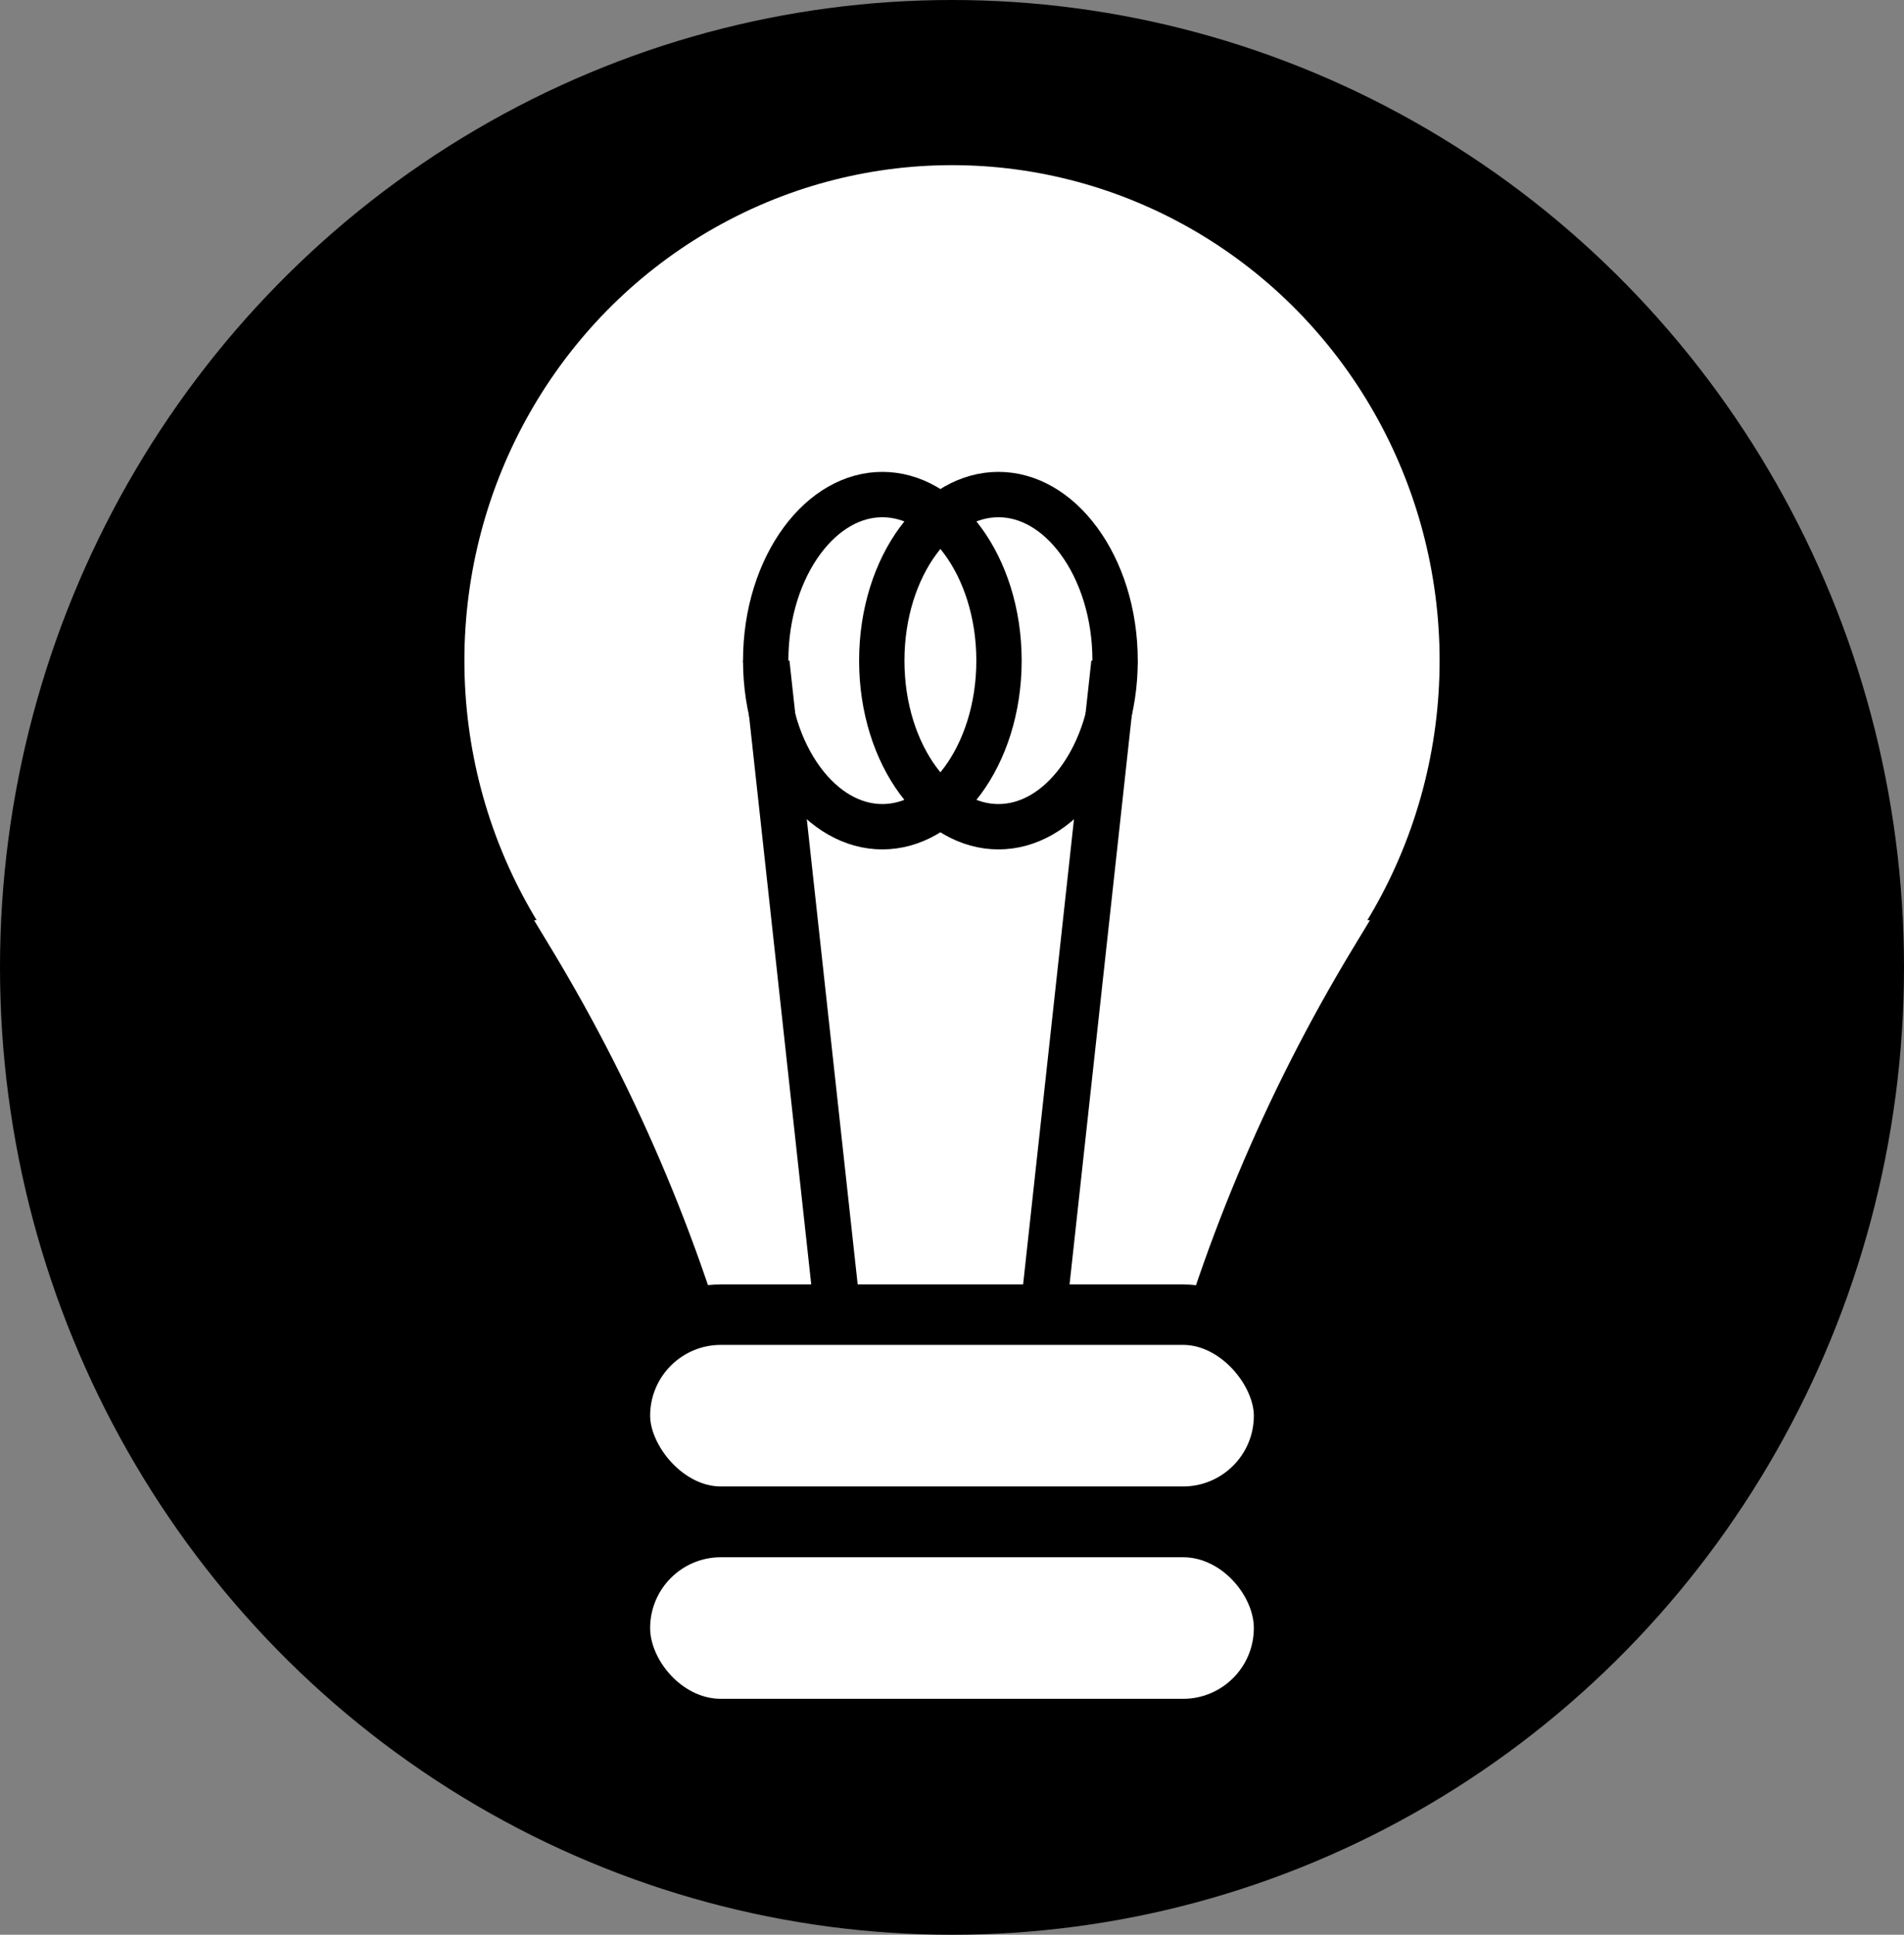 <?xml version="1.0" encoding="UTF-8"?> <svg xmlns="http://www.w3.org/2000/svg" width="126" height="128" viewBox="0 0 126 128" fill="none"><rect x="0" y="0" width="126" height="128" fill="#808080" stroke="none"/><ellipse cx="63" cy="64" rx="63" ry="64" fill="black"></ellipse><ellipse cx="63" cy="43.707" rx="32.268" ry="32.781" fill="white"></ellipse><path d="M35.342 60.878H90.659L89.498 62.797C83.698 72.392 79.347 82.791 76.588 93.659H49.412C46.653 82.791 42.303 72.392 36.502 62.797L35.342 60.878Z" fill="white"></path><rect x="41.024" y="86.976" width="43.951" height="13.366" rx="6.683" fill="white" stroke="black" stroke-width="4"></rect><rect x="43.024" y="103.024" width="39.951" height="9.366" rx="4.683" fill="white"></rect><path d="M66.11 43.707C66.11 46.868 65.162 49.67 63.703 51.647C62.243 53.624 60.348 54.695 58.39 54.695C56.433 54.695 54.538 53.624 53.078 51.647C51.619 49.67 50.671 46.868 50.671 43.707C50.671 40.547 51.619 37.745 53.078 35.768C54.538 33.791 56.433 32.719 58.39 32.719C60.348 32.719 62.243 33.791 63.703 35.768C65.162 37.745 66.11 40.547 66.11 43.707Z" stroke="black" stroke-width="3"></path><path d="M73.793 43.707C73.793 46.868 72.845 49.67 71.385 51.647C69.926 53.624 68.031 54.695 66.073 54.695C64.115 54.695 62.22 53.624 60.761 51.647C59.301 49.67 58.353 46.868 58.353 43.707C58.353 40.547 59.301 37.745 60.761 35.768C62.22 33.791 64.115 32.719 66.073 32.719C68.031 32.719 69.926 33.791 71.385 35.768C72.845 37.745 73.793 40.547 73.793 43.707Z" stroke="black" stroke-width="3"></path><path d="M49.171 43.707H52.244L56.854 85.854H53.781L49.171 43.707Z" fill="black"></path><path d="M75.293 43.707H72.22L67.61 85.854H70.683L75.293 43.707Z" fill="black"></path></svg> 
